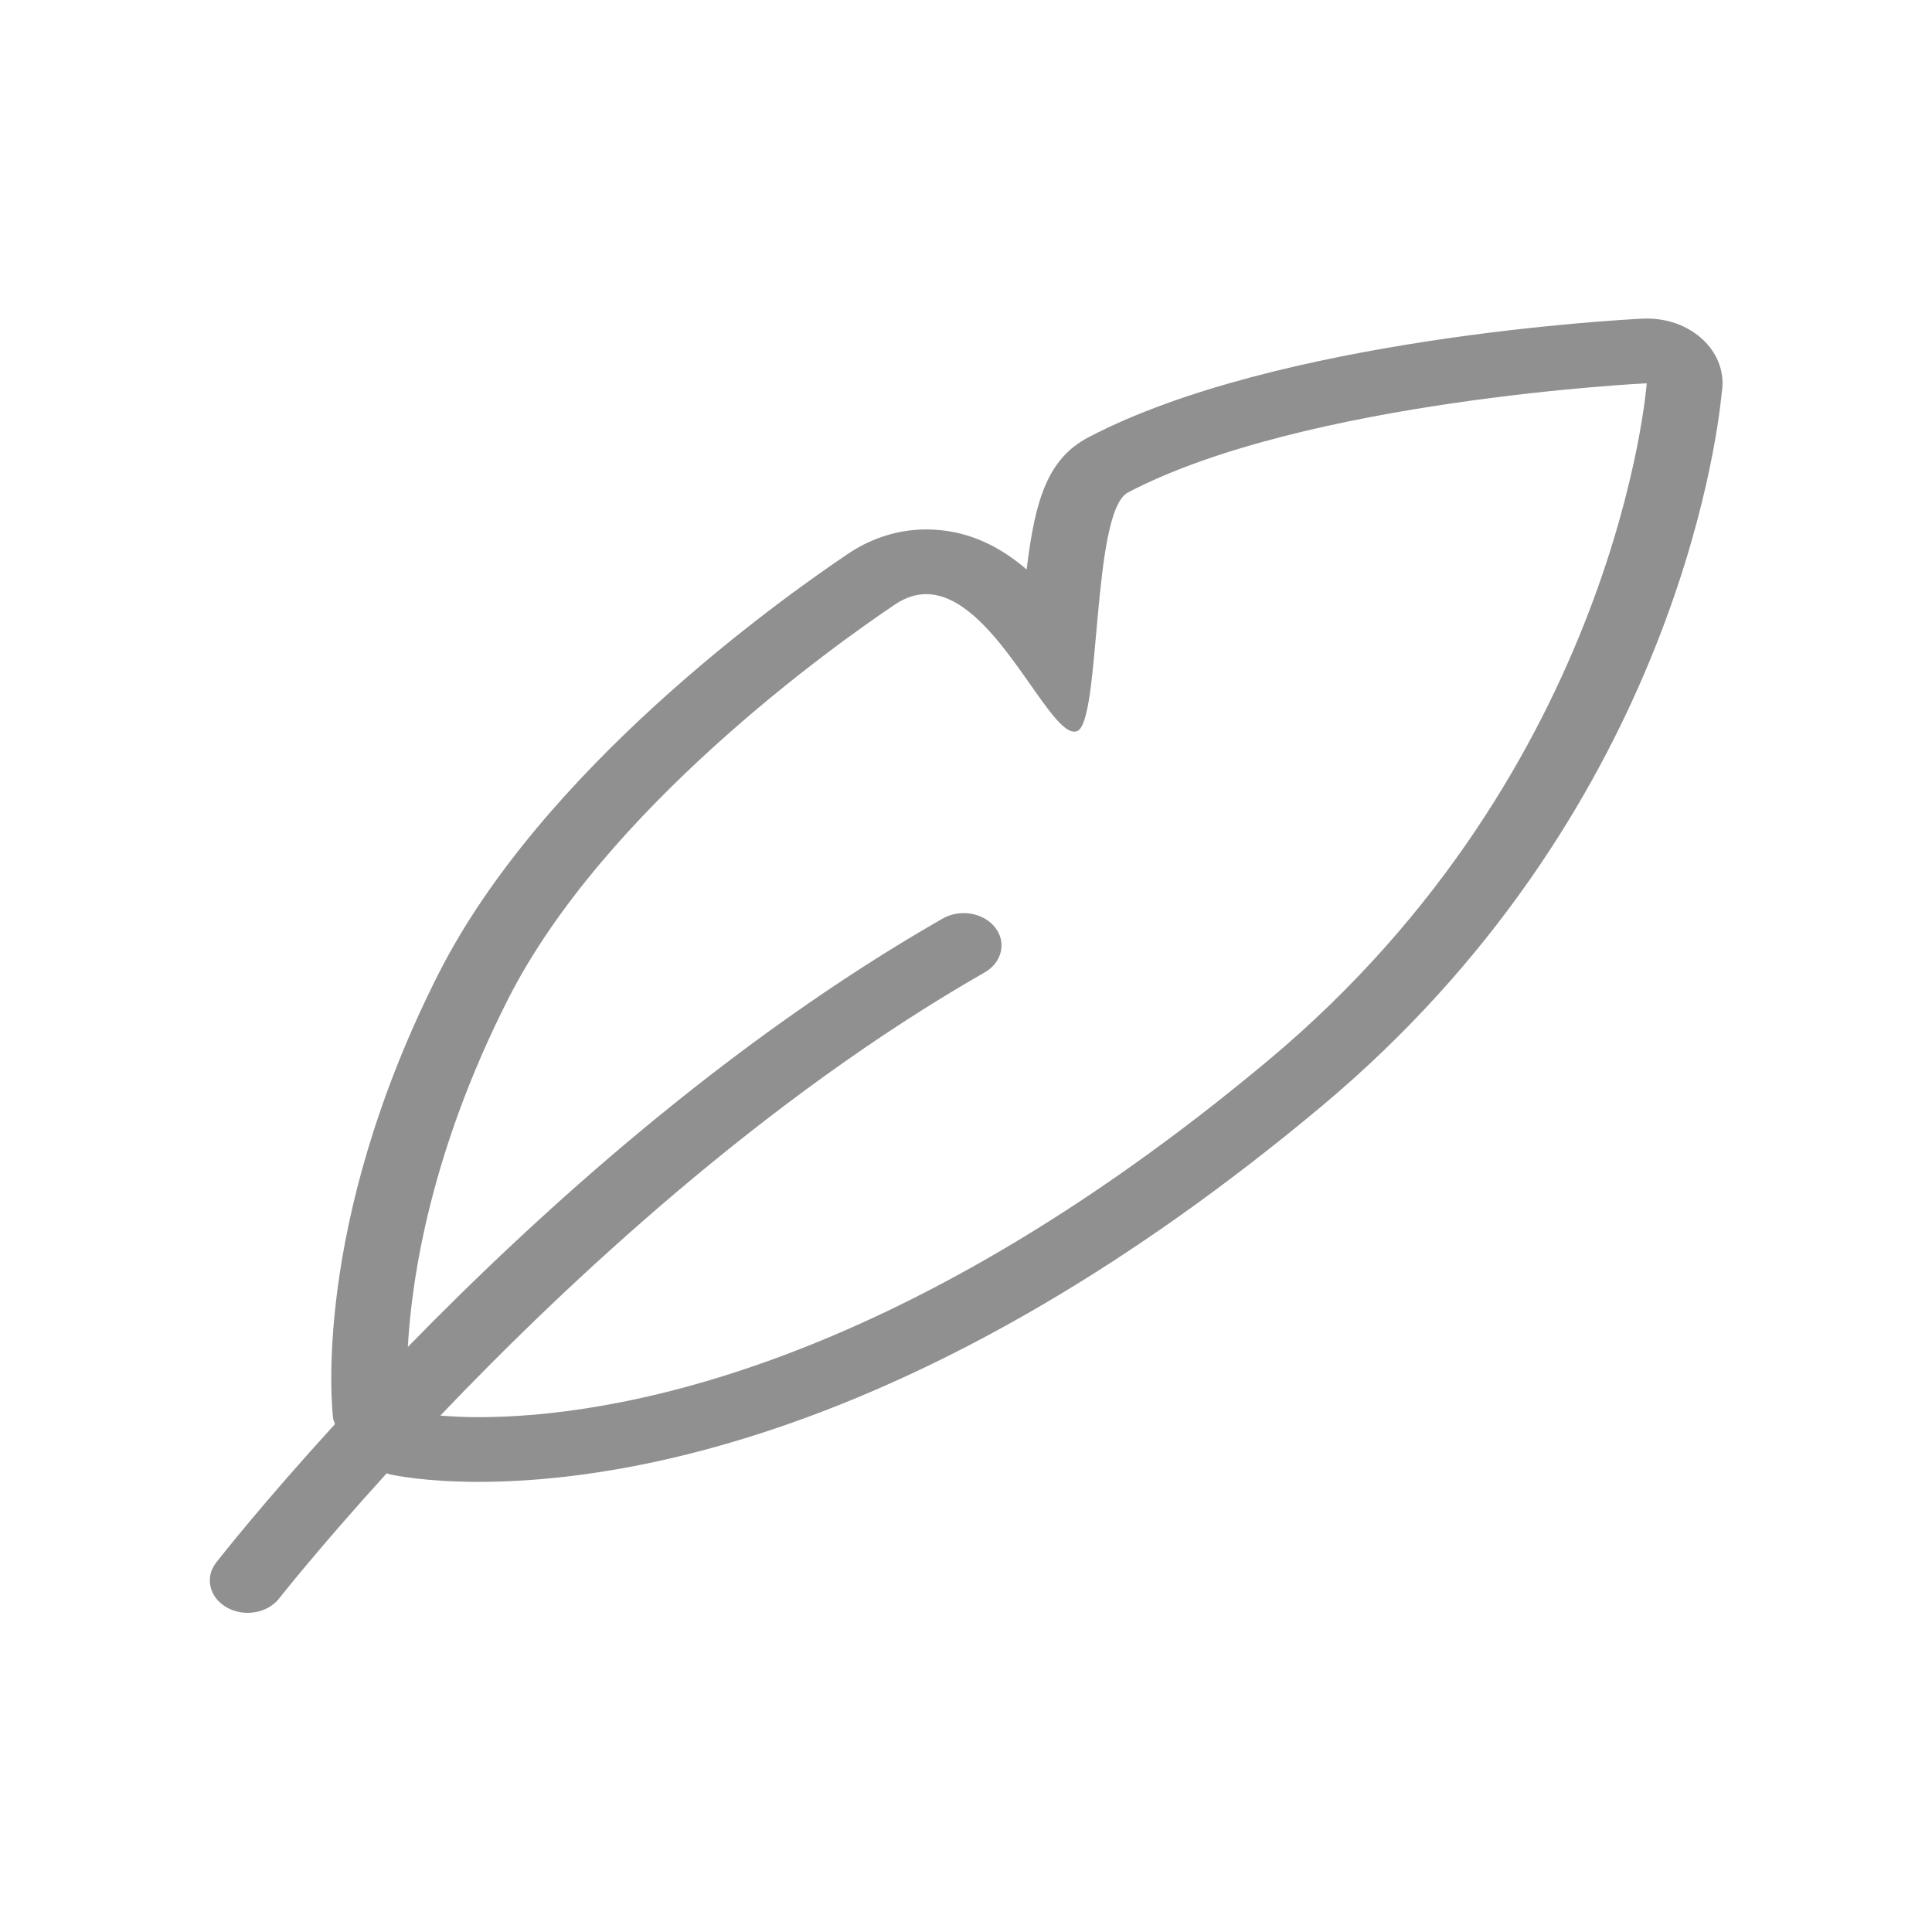 <?xml version="1.0" encoding="UTF-8" standalone="no"?>
<!-- Generator: Adobe Illustrator 19.0.0, SVG Export Plug-In . SVG Version: 6.00 Build 0)  -->

<svg
   xmlns:dc="http://purl.org/dc/elements/1.1/"
   xmlns:cc="http://creativecommons.org/ns#"
   xmlns:rdf="http://www.w3.org/1999/02/22-rdf-syntax-ns#"
   xmlns:svg="http://www.w3.org/2000/svg"
   xmlns="http://www.w3.org/2000/svg"
   xmlns:sodipodi="http://sodipodi.sourceforge.net/DTD/sodipodi-0.dtd"
   xmlns:inkscape="http://www.inkscape.org/namespaces/inkscape"
   version="1.1"
   id="Layer_1"
   x="0px"
   y="0px"
   viewBox="0 0 512 512"
   xml:space="preserve"
   sodipodi:docname="feather-909090.svg"
   width="512"
   height="512"
   inkscape:version="0.92.3 (2405546, 2018-03-11)"><defs
   id="defs41" /><sodipodi:namedview
   pagecolor="#ffffff"
   bordercolor="#666666"
   borderopacity="1"
   objecttolerance="10"
   gridtolerance="10"
   guidetolerance="10"
   inkscape:pageopacity="0"
   inkscape:pageshadow="2"
   inkscape:window-width="2623"
   inkscape:window-height="1296"
   id="namedview39"
   showgrid="false"
   inkscape:zoom="0.4609411"
   inkscape:cx="-218.0322"
   inkscape:cy="255.998"
   inkscape:window-x="0"
   inkscape:window-y="0"
   inkscape:window-maximized="0"
   inkscape:current-layer="Layer_1" />
<g
   id="g6"
   transform="matrix(0.783,0,0,0.67,55.604,84.401)"
   style="fill:#909090;fill-opacity:1">
	<g
   id="g4"
   style="fill:#909090;fill-opacity:1">
		<path
   d="m 486.467,0.032 h -0.119 -0.009 c -0.026,0 -0.051,0 -0.077,0 h -0.008 -0.017 c -0.538,0 -1.067,0.017 -1.596,0.051 -7.858,0.461 -123.504,7.833 -187.256,46.91 -13.754,8.43 -18.088,24.547 -20.921,52.294 -9.129,-9.189 -20.187,-15.844 -33.984,-15.844 -9.283,0 -18.37,3.285 -26.296,9.496 -23.745,18.617 -103.939,85.638 -138.887,166.497 -42.968,99.409 -35.886,172.555 -35.562,175.618 0.085,0.802 0.444,1.51 0.606,2.287 -24.018,30.733 -38.608,52.362 -40.187,54.726 -3.925,5.87 -2.338,13.822 3.549,17.747 2.184,1.45 4.65,2.15 7.09,2.15 4.138,0 8.199,-1.997 10.665,-5.7 0.367,-0.546 13.788,-20.418 36.415,-49.495 0.29,0.085 0.529,0.282 0.819,0.358 1.928,0.512 12.448,3.037 30.358,3.037 49.76,0 152.991,-19.3 285.206,-148.537 C 493.924,196.605 510.025,49.698 511.723,29.391 c 0.179,-1.229 0.273,-2.483 0.273,-3.763 0,-14.137 -11.399,-25.596 -25.529,-25.596 z M 358.348,293.326 C 230.834,417.964 133.738,434.568 91.034,434.568 c -5.307,0 -9.437,-0.282 -13.02,-0.623 43.762,-53.591 109.954,-125.628 184.253,-175.302 5.87,-3.95 7.466,-11.902 3.524,-17.773 -3.95,-5.87 -11.885,-7.423 -17.747,-3.524 -72.652,48.574 -136.507,116.072 -181.028,169.467 1.357,-28.156 7.926,-77.438 33.762,-137.223 32.67,-75.595 110.586,-140.363 131.183,-156.515 3.592,-2.816 7.099,-4.044 10.495,-4.044 22.653,0.008 40.724,54.384 50.118,54.384 0.341,0 0.666,-0.068 0.981,-0.213 8.097,-3.737 4.804,-86.789 17.201,-94.392 59.862,-36.671 175.576,-43.181 175.576,-43.181 0,0 -9.6,151.975 -127.984,267.697 z"
   id="path2"
   inkscape:connector-curvature="0"
   style="fill:#909090;fill-opacity:1" />
	</g>
</g>
<g
   id="g8"
   transform="translate(0,0.004)">
</g>
<g
   id="g10"
   transform="translate(0,0.004)">
</g>
<g
   id="g12"
   transform="translate(0,0.004)">
</g>
<g
   id="g14"
   transform="translate(0,0.004)">
</g>
<g
   id="g16"
   transform="translate(0,0.004)">
</g>
<g
   id="g18"
   transform="translate(0,0.004)">
</g>
<g
   id="g20"
   transform="translate(0,0.004)">
</g>
<g
   id="g22"
   transform="translate(0,0.004)">
</g>
<g
   id="g24"
   transform="translate(0,0.004)">
</g>
<g
   id="g26"
   transform="translate(0,0.004)">
</g>
<g
   id="g28"
   transform="translate(0,0.004)">
</g>
<g
   id="g30"
   transform="translate(0,0.004)">
</g>
<g
   id="g32"
   transform="translate(0,0.004)">
</g>
<g
   id="g34"
   transform="translate(0,0.004)">
</g>
<g
   id="g36"
   transform="translate(0,0.004)">
</g>
</svg>